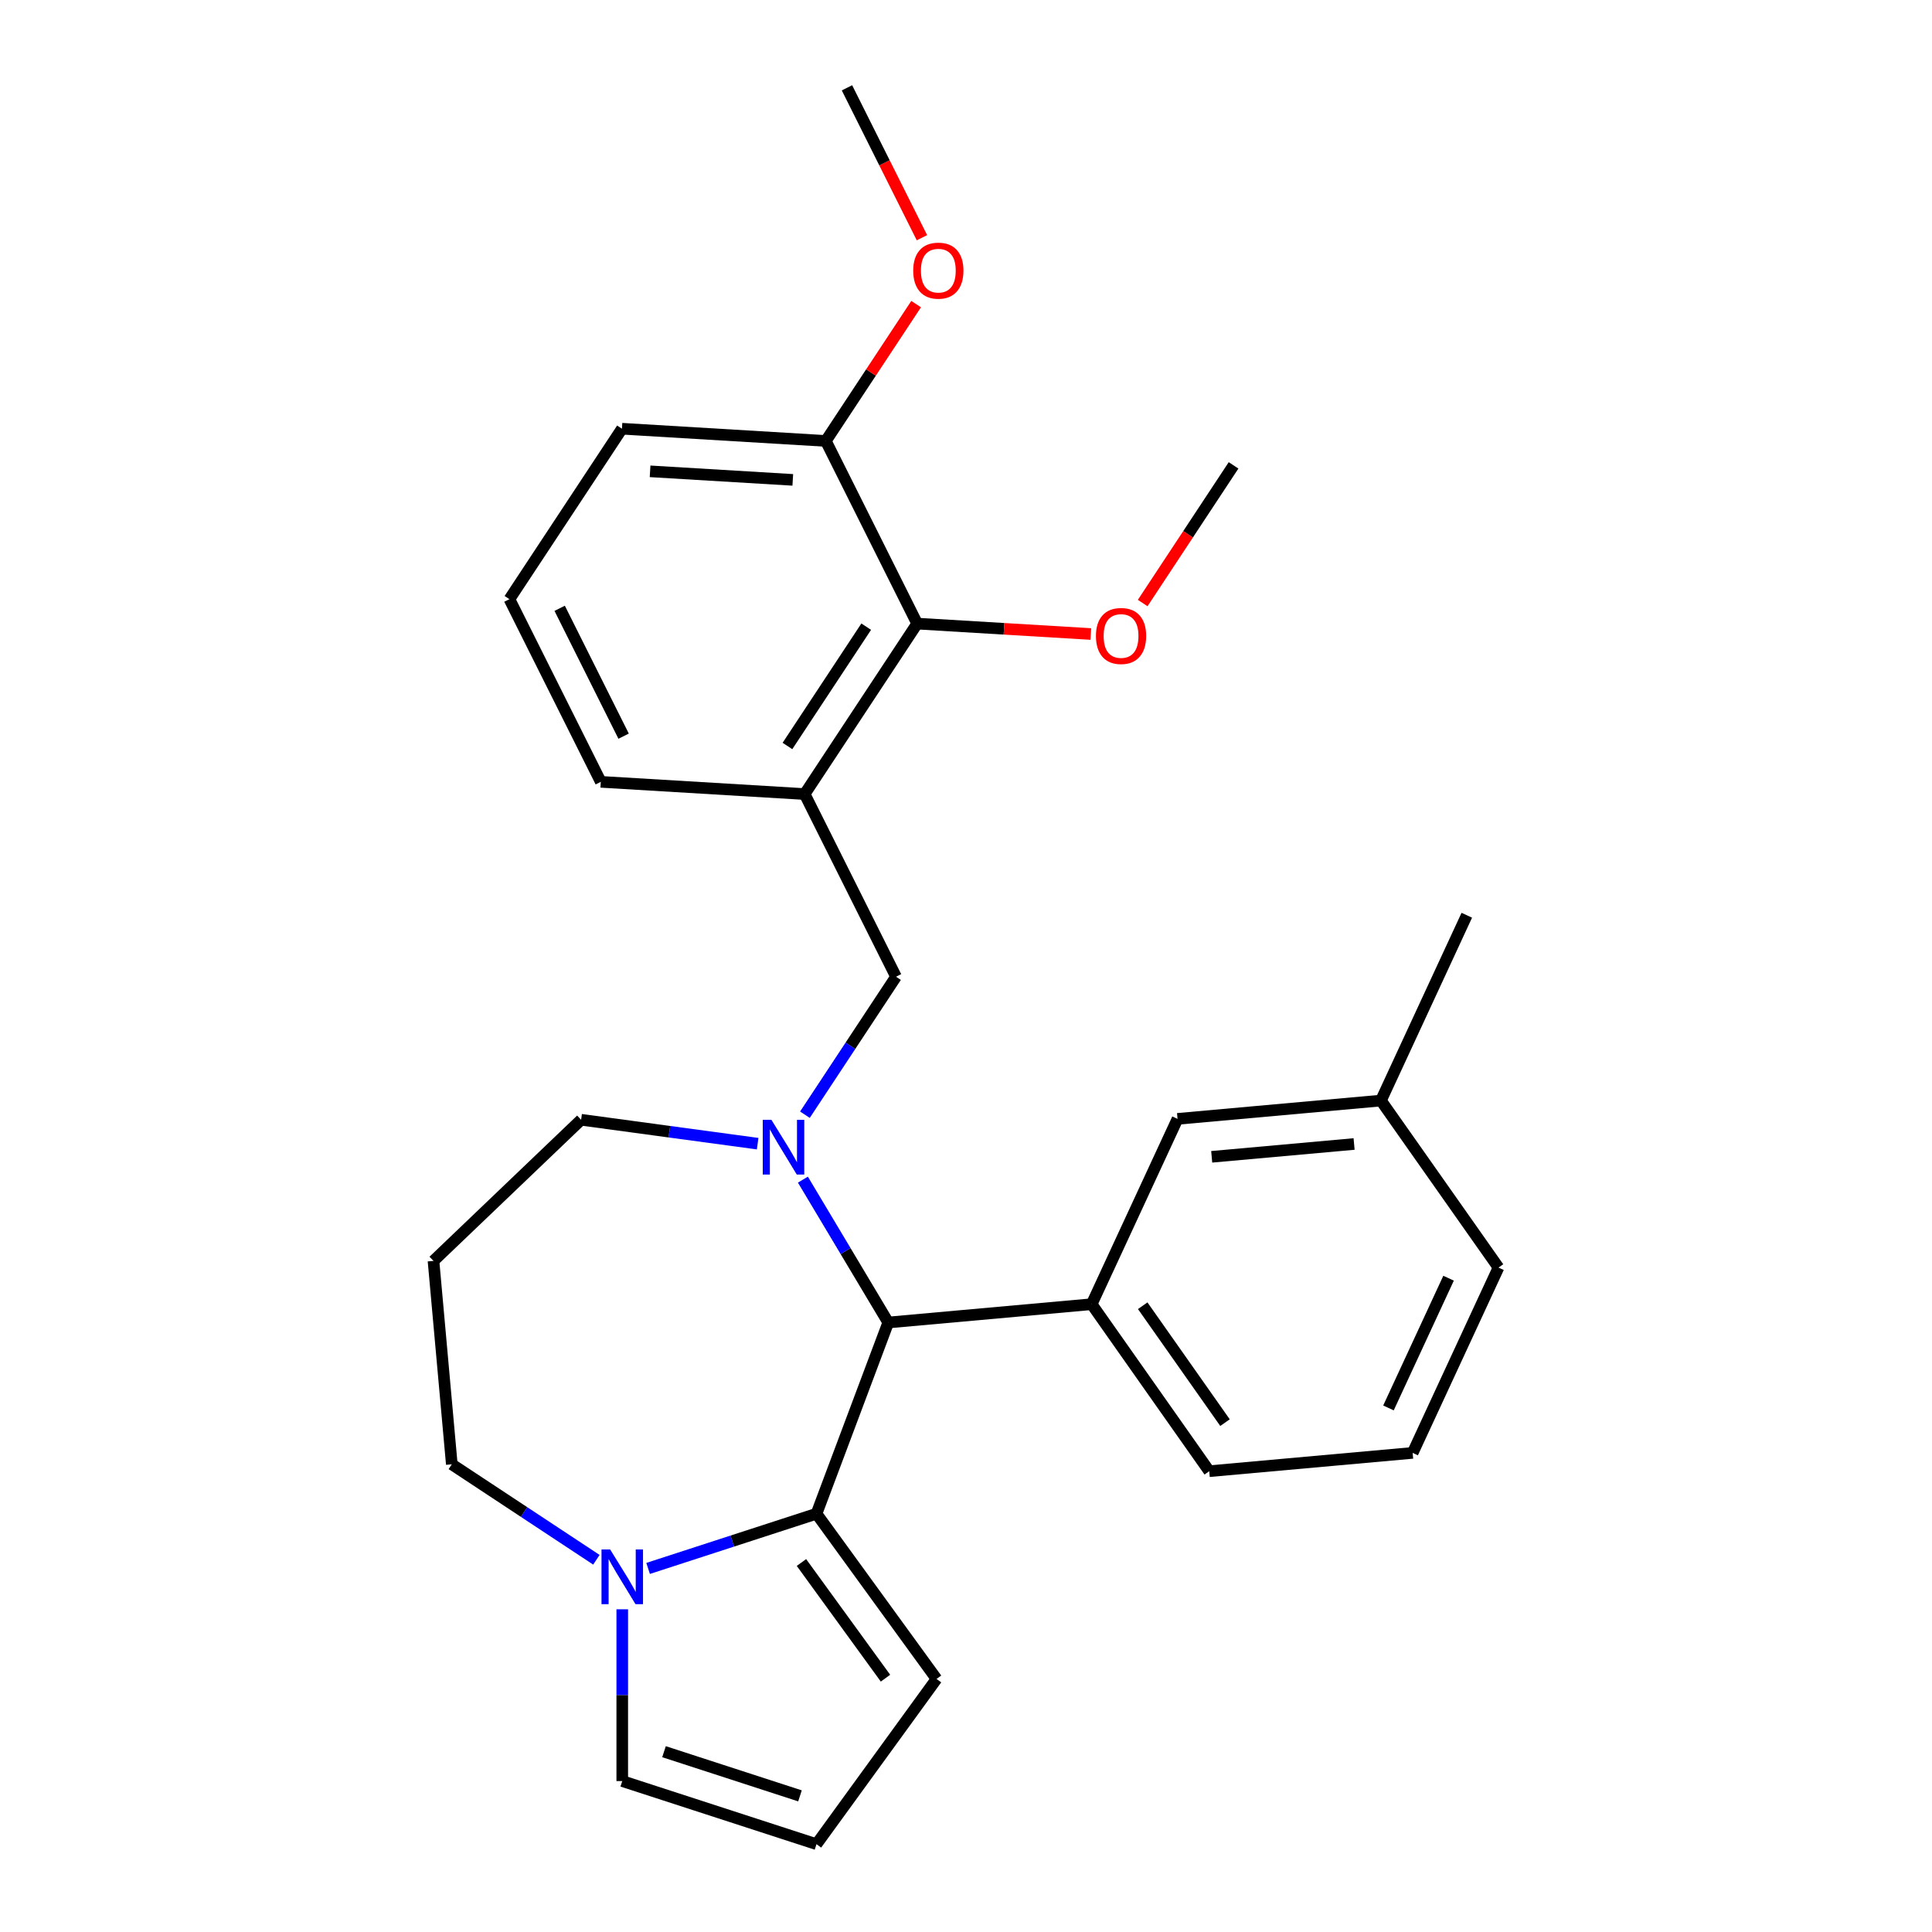 <?xml version='1.0' encoding='iso-8859-1'?>
<svg version='1.1' baseProfile='full'
              xmlns='http://www.w3.org/2000/svg'
                      xmlns:rdkit='http://www.rdkit.org/xml'
                      xmlns:xlink='http://www.w3.org/1999/xlink'
                  xml:space='preserve'
width='1000px' height='1000px' viewBox='0 0 1000 1000'>
<!-- END OF HEADER -->
<rect style='opacity:1.0;fill:#FFFFFF;stroke:none' width='1000' height='1000' x='0' y='0'> </rect>
<path class='bond-0' d='M 459.761,684.525 L 422.616,783.497' style='fill:none;fill-rule:evenodd;stroke:#000000;stroke-width:6px;stroke-linecap:butt;stroke-linejoin:miter;stroke-opacity:1' />
<path class='bond-1' d='M 459.761,684.525 L 437.671,647.551' style='fill:none;fill-rule:evenodd;stroke:#000000;stroke-width:6px;stroke-linecap:butt;stroke-linejoin:miter;stroke-opacity:1' />
<path class='bond-1' d='M 437.671,647.551 L 415.58,610.578' style='fill:none;fill-rule:evenodd;stroke:#0000FF;stroke-width:6px;stroke-linecap:butt;stroke-linejoin:miter;stroke-opacity:1' />
<path class='bond-2' d='M 459.761,684.525 L 565.049,675.049' style='fill:none;fill-rule:evenodd;stroke:#000000;stroke-width:6px;stroke-linecap:butt;stroke-linejoin:miter;stroke-opacity:1' />
<path class='bond-3' d='M 233.851,757.927 L 271.272,782.629' style='fill:none;fill-rule:evenodd;stroke:#000000;stroke-width:6px;stroke-linecap:butt;stroke-linejoin:miter;stroke-opacity:1' />
<path class='bond-3' d='M 271.272,782.629 L 308.694,807.331' style='fill:none;fill-rule:evenodd;stroke:#0000FF;stroke-width:6px;stroke-linecap:butt;stroke-linejoin:miter;stroke-opacity:1' />
<path class='bond-4' d='M 233.851,757.927 L 224.375,652.639' style='fill:none;fill-rule:evenodd;stroke:#000000;stroke-width:6px;stroke-linecap:butt;stroke-linejoin:miter;stroke-opacity:1' />
<path class='bond-5' d='M 392.158,591.962 L 346.471,585.773' style='fill:none;fill-rule:evenodd;stroke:#0000FF;stroke-width:6px;stroke-linecap:butt;stroke-linejoin:miter;stroke-opacity:1' />
<path class='bond-5' d='M 346.471,585.773 L 300.784,579.585' style='fill:none;fill-rule:evenodd;stroke:#000000;stroke-width:6px;stroke-linecap:butt;stroke-linejoin:miter;stroke-opacity:1' />
<path class='bond-6' d='M 416.632,576.972 L 440.205,541.261' style='fill:none;fill-rule:evenodd;stroke:#0000FF;stroke-width:6px;stroke-linecap:butt;stroke-linejoin:miter;stroke-opacity:1' />
<path class='bond-6' d='M 440.205,541.261 L 463.778,505.549' style='fill:none;fill-rule:evenodd;stroke:#000000;stroke-width:6px;stroke-linecap:butt;stroke-linejoin:miter;stroke-opacity:1' />
<path class='bond-7' d='M 224.375,652.639 L 300.784,579.585' style='fill:none;fill-rule:evenodd;stroke:#000000;stroke-width:6px;stroke-linecap:butt;stroke-linejoin:miter;stroke-opacity:1' />
<path class='bond-8' d='M 335.459,811.816 L 379.038,797.657' style='fill:none;fill-rule:evenodd;stroke:#0000FF;stroke-width:6px;stroke-linecap:butt;stroke-linejoin:miter;stroke-opacity:1' />
<path class='bond-8' d='M 379.038,797.657 L 422.616,783.497' style='fill:none;fill-rule:evenodd;stroke:#000000;stroke-width:6px;stroke-linecap:butt;stroke-linejoin:miter;stroke-opacity:1' />
<path class='bond-9' d='M 322.077,832.967 L 322.077,877.423' style='fill:none;fill-rule:evenodd;stroke:#0000FF;stroke-width:6px;stroke-linecap:butt;stroke-linejoin:miter;stroke-opacity:1' />
<path class='bond-9' d='M 322.077,877.423 L 322.077,921.878' style='fill:none;fill-rule:evenodd;stroke:#000000;stroke-width:6px;stroke-linecap:butt;stroke-linejoin:miter;stroke-opacity:1' />
<path class='bond-10' d='M 422.616,783.497 L 484.753,869.021' style='fill:none;fill-rule:evenodd;stroke:#000000;stroke-width:6px;stroke-linecap:butt;stroke-linejoin:miter;stroke-opacity:1' />
<path class='bond-10' d='M 414.832,808.753 L 458.328,868.62' style='fill:none;fill-rule:evenodd;stroke:#000000;stroke-width:6px;stroke-linecap:butt;stroke-linejoin:miter;stroke-opacity:1' />
<path class='bond-11' d='M 484.753,869.021 L 422.616,954.545' style='fill:none;fill-rule:evenodd;stroke:#000000;stroke-width:6px;stroke-linecap:butt;stroke-linejoin:miter;stroke-opacity:1' />
<path class='bond-12' d='M 422.616,954.545 L 322.077,921.878' style='fill:none;fill-rule:evenodd;stroke:#000000;stroke-width:6px;stroke-linecap:butt;stroke-linejoin:miter;stroke-opacity:1' />
<path class='bond-12' d='M 414.069,929.537 L 343.691,906.67' style='fill:none;fill-rule:evenodd;stroke:#000000;stroke-width:6px;stroke-linecap:butt;stroke-linejoin:miter;stroke-opacity:1' />
<path class='bond-13' d='M 474.728,322.776 L 416.491,411.002' style='fill:none;fill-rule:evenodd;stroke:#000000;stroke-width:6px;stroke-linecap:butt;stroke-linejoin:miter;stroke-opacity:1' />
<path class='bond-13' d='M 448.348,324.362 L 407.582,386.12' style='fill:none;fill-rule:evenodd;stroke:#000000;stroke-width:6px;stroke-linecap:butt;stroke-linejoin:miter;stroke-opacity:1' />
<path class='bond-14' d='M 474.728,322.776 L 427.441,228.228' style='fill:none;fill-rule:evenodd;stroke:#000000;stroke-width:6px;stroke-linecap:butt;stroke-linejoin:miter;stroke-opacity:1' />
<path class='bond-15' d='M 474.728,322.776 L 519.669,325.468' style='fill:none;fill-rule:evenodd;stroke:#000000;stroke-width:6px;stroke-linecap:butt;stroke-linejoin:miter;stroke-opacity:1' />
<path class='bond-15' d='M 519.669,325.468 L 564.61,328.161' style='fill:none;fill-rule:evenodd;stroke:#FF0000;stroke-width:6px;stroke-linecap:butt;stroke-linejoin:miter;stroke-opacity:1' />
<path class='bond-16' d='M 463.778,505.549 L 416.491,411.002' style='fill:none;fill-rule:evenodd;stroke:#000000;stroke-width:6px;stroke-linecap:butt;stroke-linejoin:miter;stroke-opacity:1' />
<path class='bond-17' d='M 416.491,411.002 L 310.967,404.679' style='fill:none;fill-rule:evenodd;stroke:#000000;stroke-width:6px;stroke-linecap:butt;stroke-linejoin:miter;stroke-opacity:1' />
<path class='bond-18' d='M 565.049,675.049 L 625.9,761.493' style='fill:none;fill-rule:evenodd;stroke:#000000;stroke-width:6px;stroke-linecap:butt;stroke-linejoin:miter;stroke-opacity:1' />
<path class='bond-18' d='M 591.466,675.845 L 634.061,736.356' style='fill:none;fill-rule:evenodd;stroke:#000000;stroke-width:6px;stroke-linecap:butt;stroke-linejoin:miter;stroke-opacity:1' />
<path class='bond-19' d='M 565.049,675.049 L 609.487,579.128' style='fill:none;fill-rule:evenodd;stroke:#000000;stroke-width:6px;stroke-linecap:butt;stroke-linejoin:miter;stroke-opacity:1' />
<path class='bond-20' d='M 625.9,761.493 L 731.188,752.016' style='fill:none;fill-rule:evenodd;stroke:#000000;stroke-width:6px;stroke-linecap:butt;stroke-linejoin:miter;stroke-opacity:1' />
<path class='bond-21' d='M 609.487,579.128 L 714.775,569.652' style='fill:none;fill-rule:evenodd;stroke:#000000;stroke-width:6px;stroke-linecap:butt;stroke-linejoin:miter;stroke-opacity:1' />
<path class='bond-21' d='M 627.175,598.765 L 700.877,592.131' style='fill:none;fill-rule:evenodd;stroke:#000000;stroke-width:6px;stroke-linecap:butt;stroke-linejoin:miter;stroke-opacity:1' />
<path class='bond-22' d='M 731.188,752.016 L 775.625,656.096' style='fill:none;fill-rule:evenodd;stroke:#000000;stroke-width:6px;stroke-linecap:butt;stroke-linejoin:miter;stroke-opacity:1' />
<path class='bond-22' d='M 718.669,728.741 L 749.776,661.597' style='fill:none;fill-rule:evenodd;stroke:#000000;stroke-width:6px;stroke-linecap:butt;stroke-linejoin:miter;stroke-opacity:1' />
<path class='bond-23' d='M 714.775,569.652 L 775.625,656.096' style='fill:none;fill-rule:evenodd;stroke:#000000;stroke-width:6px;stroke-linecap:butt;stroke-linejoin:miter;stroke-opacity:1' />
<path class='bond-24' d='M 714.775,569.652 L 759.212,473.732' style='fill:none;fill-rule:evenodd;stroke:#000000;stroke-width:6px;stroke-linecap:butt;stroke-linejoin:miter;stroke-opacity:1' />
<path class='bond-25' d='M 427.441,228.228 L 450.816,192.817' style='fill:none;fill-rule:evenodd;stroke:#000000;stroke-width:6px;stroke-linecap:butt;stroke-linejoin:miter;stroke-opacity:1' />
<path class='bond-25' d='M 450.816,192.817 L 474.191,157.405' style='fill:none;fill-rule:evenodd;stroke:#FF0000;stroke-width:6px;stroke-linecap:butt;stroke-linejoin:miter;stroke-opacity:1' />
<path class='bond-26' d='M 427.441,228.228 L 321.917,221.906' style='fill:none;fill-rule:evenodd;stroke:#000000;stroke-width:6px;stroke-linecap:butt;stroke-linejoin:miter;stroke-opacity:1' />
<path class='bond-26' d='M 410.348,248.385 L 336.481,243.959' style='fill:none;fill-rule:evenodd;stroke:#000000;stroke-width:6px;stroke-linecap:butt;stroke-linejoin:miter;stroke-opacity:1' />
<path class='bond-27' d='M 591.45,312.135 L 614.97,276.504' style='fill:none;fill-rule:evenodd;stroke:#FF0000;stroke-width:6px;stroke-linecap:butt;stroke-linejoin:miter;stroke-opacity:1' />
<path class='bond-27' d='M 614.97,276.504 L 638.49,240.872' style='fill:none;fill-rule:evenodd;stroke:#000000;stroke-width:6px;stroke-linecap:butt;stroke-linejoin:miter;stroke-opacity:1' />
<path class='bond-28' d='M 477.195,123.04 L 457.793,84.247' style='fill:none;fill-rule:evenodd;stroke:#FF0000;stroke-width:6px;stroke-linecap:butt;stroke-linejoin:miter;stroke-opacity:1' />
<path class='bond-28' d='M 457.793,84.247 L 438.391,45.455' style='fill:none;fill-rule:evenodd;stroke:#000000;stroke-width:6px;stroke-linecap:butt;stroke-linejoin:miter;stroke-opacity:1' />
<path class='bond-29' d='M 310.967,404.679 L 263.68,310.132' style='fill:none;fill-rule:evenodd;stroke:#000000;stroke-width:6px;stroke-linecap:butt;stroke-linejoin:miter;stroke-opacity:1' />
<path class='bond-29' d='M 322.783,381.04 L 289.682,314.856' style='fill:none;fill-rule:evenodd;stroke:#000000;stroke-width:6px;stroke-linecap:butt;stroke-linejoin:miter;stroke-opacity:1' />
<path class='bond-30' d='M 263.68,310.132 L 321.917,221.906' style='fill:none;fill-rule:evenodd;stroke:#000000;stroke-width:6px;stroke-linecap:butt;stroke-linejoin:miter;stroke-opacity:1' />
<path  class='atom-2' d='M 399.281 579.615
L 408.561 594.615
Q 409.481 596.095, 410.961 598.775
Q 412.441 601.455, 412.521 601.615
L 412.521 579.615
L 416.281 579.615
L 416.281 607.935
L 412.401 607.935
L 402.441 591.535
Q 401.281 589.615, 400.041 587.415
Q 398.841 585.215, 398.481 584.535
L 398.481 607.935
L 394.801 607.935
L 394.801 579.615
L 399.281 579.615
' fill='#0000FF'/>
<path  class='atom-5' d='M 315.817 802.005
L 325.097 817.005
Q 326.017 818.485, 327.497 821.165
Q 328.977 823.845, 329.057 824.005
L 329.057 802.005
L 332.817 802.005
L 332.817 830.325
L 328.937 830.325
L 318.977 813.925
Q 317.817 812.005, 316.577 809.805
Q 315.377 807.605, 315.017 806.925
L 315.017 830.325
L 311.337 830.325
L 311.337 802.005
L 315.817 802.005
' fill='#0000FF'/>
<path  class='atom-21' d='M 567.253 329.178
Q 567.253 322.378, 570.613 318.578
Q 573.973 314.778, 580.253 314.778
Q 586.533 314.778, 589.893 318.578
Q 593.253 322.378, 593.253 329.178
Q 593.253 336.058, 589.853 339.978
Q 586.453 343.858, 580.253 343.858
Q 574.013 343.858, 570.613 339.978
Q 567.253 336.098, 567.253 329.178
M 580.253 340.658
Q 584.573 340.658, 586.893 337.778
Q 589.253 334.858, 589.253 329.178
Q 589.253 323.618, 586.893 320.818
Q 584.573 317.978, 580.253 317.978
Q 575.933 317.978, 573.573 320.778
Q 571.253 323.578, 571.253 329.178
Q 571.253 334.898, 573.573 337.778
Q 575.933 340.658, 580.253 340.658
' fill='#FF0000'/>
<path  class='atom-22' d='M 472.679 140.082
Q 472.679 133.282, 476.039 129.482
Q 479.399 125.682, 485.679 125.682
Q 491.959 125.682, 495.319 129.482
Q 498.679 133.282, 498.679 140.082
Q 498.679 146.962, 495.279 150.882
Q 491.879 154.762, 485.679 154.762
Q 479.439 154.762, 476.039 150.882
Q 472.679 147.002, 472.679 140.082
M 485.679 151.562
Q 489.999 151.562, 492.319 148.682
Q 494.679 145.762, 494.679 140.082
Q 494.679 134.522, 492.319 131.722
Q 489.999 128.882, 485.679 128.882
Q 481.359 128.882, 478.999 131.682
Q 476.679 134.482, 476.679 140.082
Q 476.679 145.802, 478.999 148.682
Q 481.359 151.562, 485.679 151.562
' fill='#FF0000'/>
</svg>
